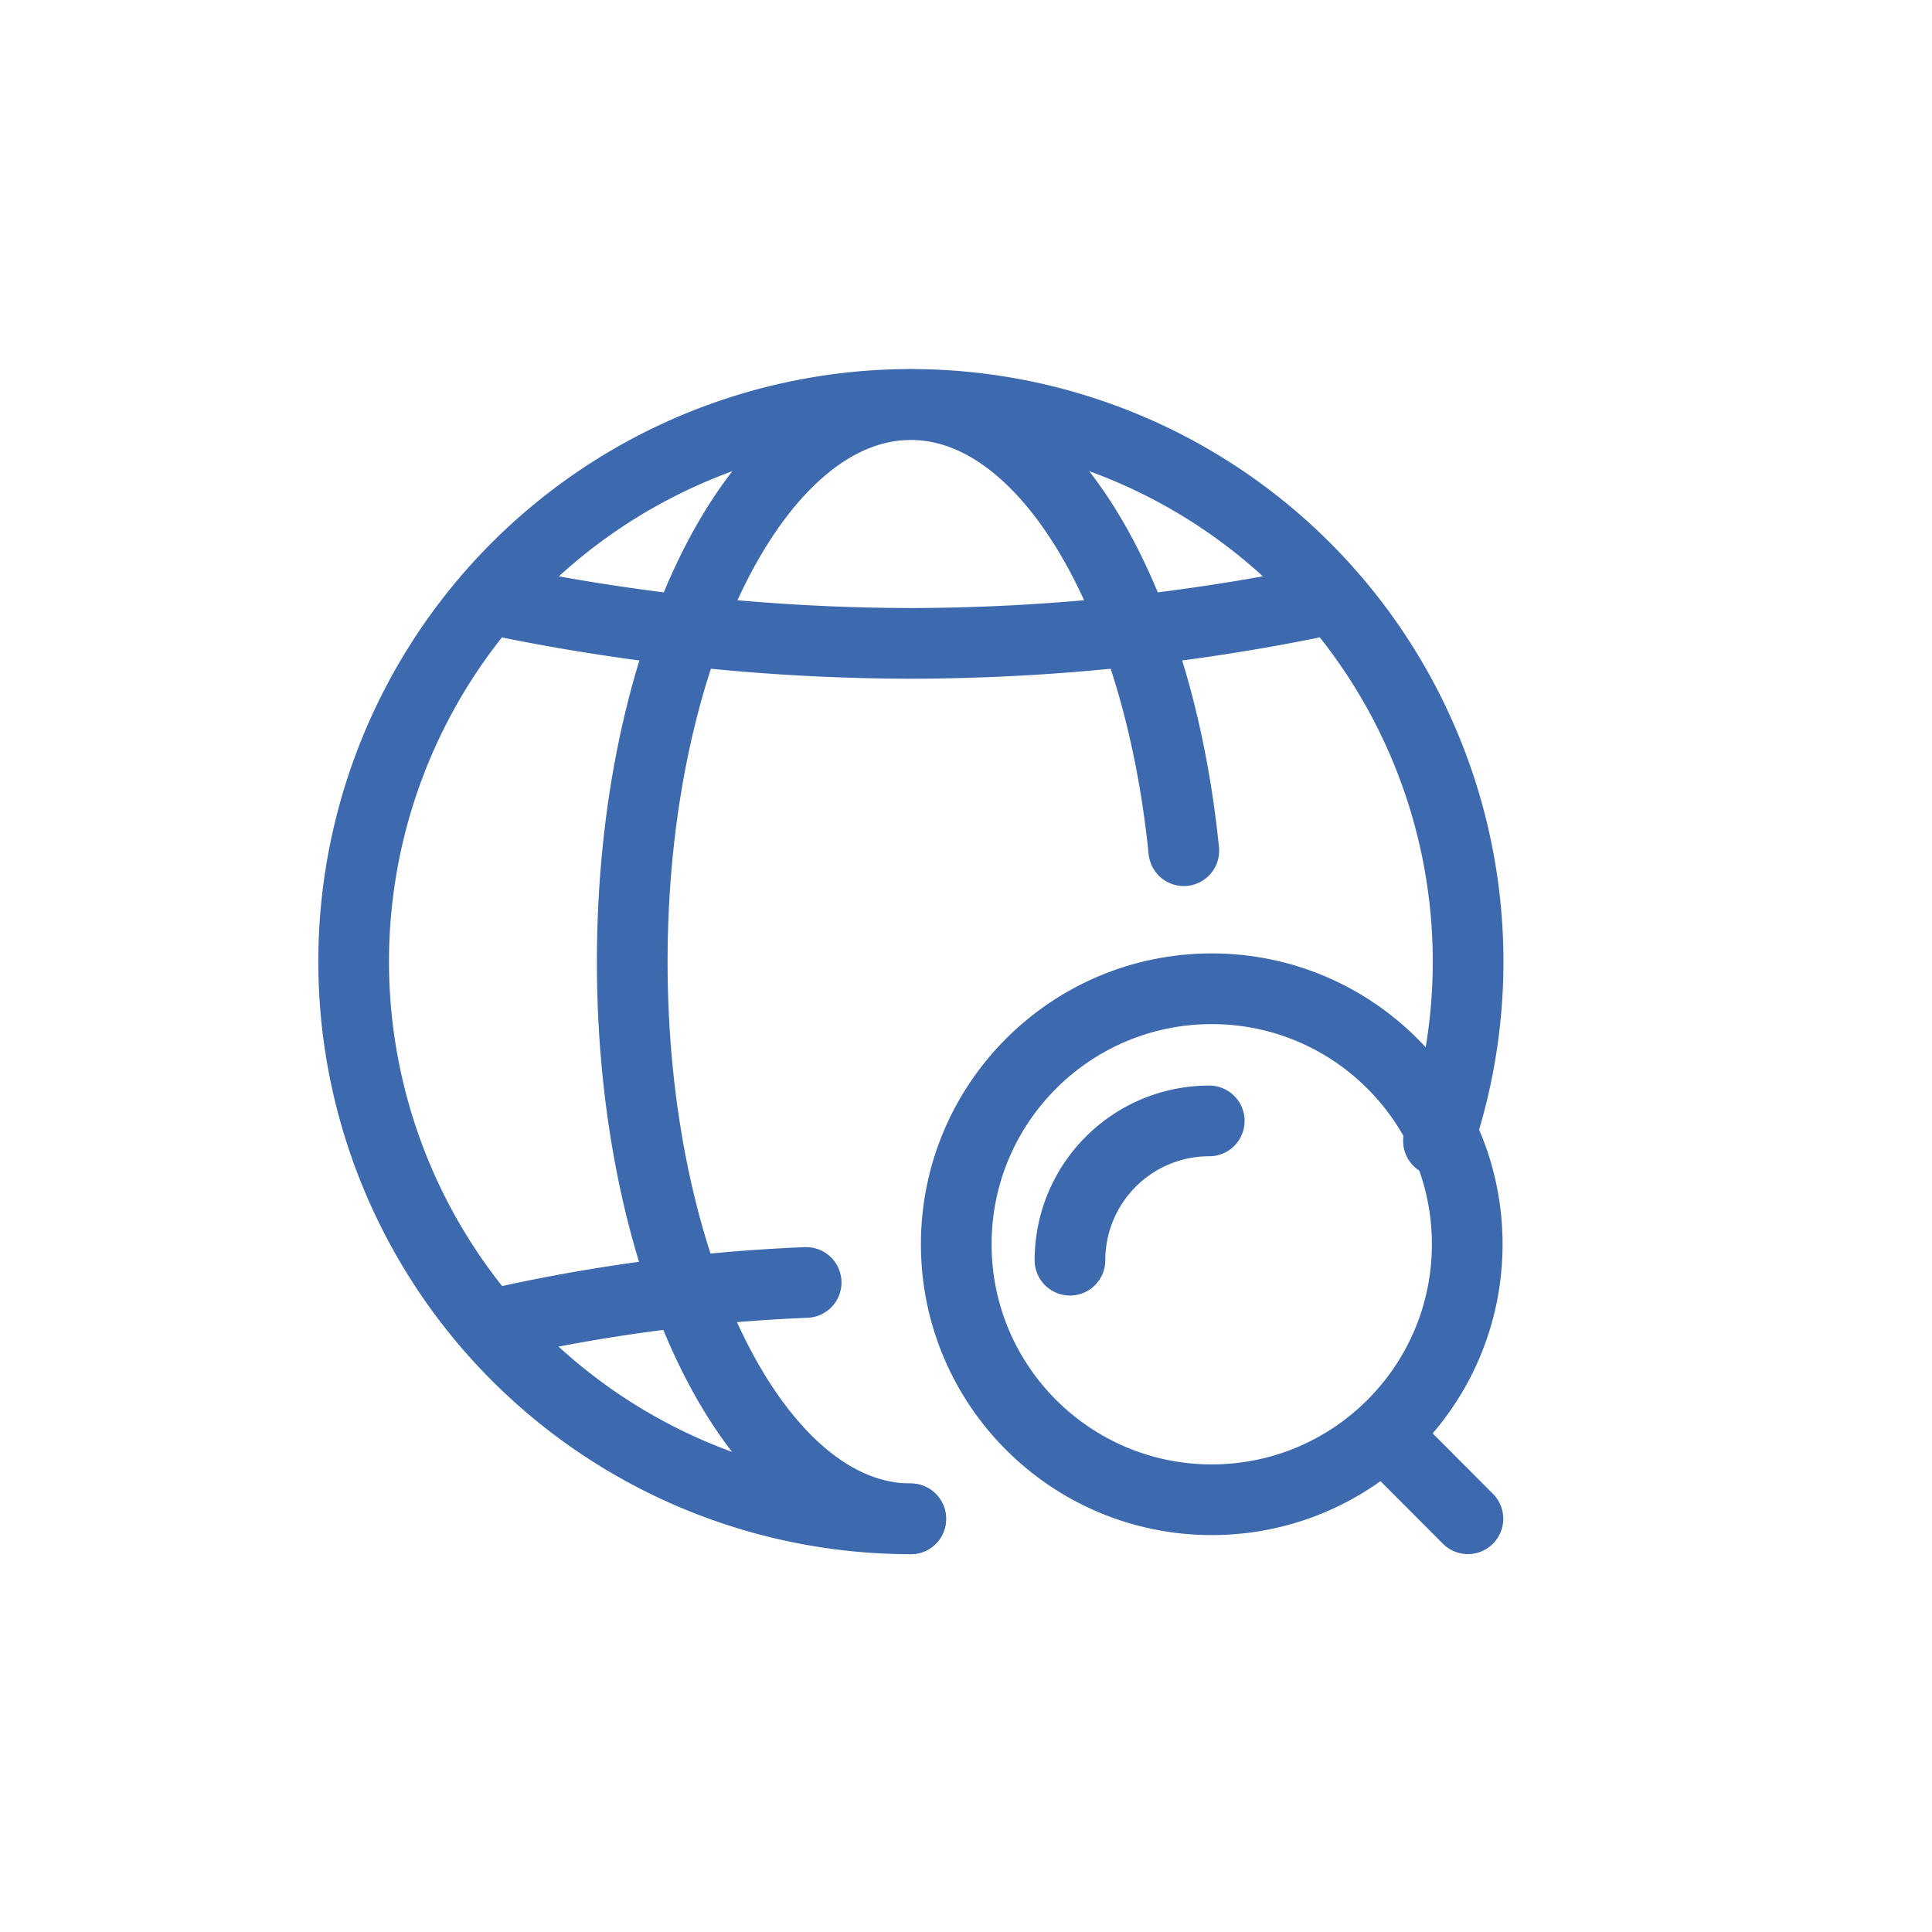 <svg xmlns="http://www.w3.org/2000/svg" width="82" height="82" viewBox="0 0 82 82"><defs><style>.a{fill:#fff;opacity:0;}.b{fill:none;stroke:#3d69af;stroke-linecap:round;stroke-miterlimit:10;stroke-width:3px;}</style></defs><g transform="translate(-662 -3635)"><rect class="a" width="82" height="82" transform="translate(662 3635)"/><g transform="translate(677.011 3652.173)"><g transform="translate(0 0)"><path class="b" d="M46.042,31.251a23.65,23.65,0,1,0-22.4,16.04h0"/><path class="b" d="M23.411,18.934C22.319,8.132,17.546,0,11.823,0,5.293,0,0,10.587,0,23.646S5.293,47.292,11.823,47.292" transform="translate(11.823)"/><path class="b" d="M0,1.618A73.079,73.079,0,0,1,12.448.03" transform="translate(6.756 37.229)"/><path class="b" d="M0,0A86.814,86.814,0,0,0,16.89,1.689,86.814,86.814,0,0,0,33.78,0" transform="translate(6.756 8.445)"/><g transform="translate(25.575 24.793)"><circle class="b" cx="10.844" cy="10.844" r="10.844" transform="translate(0 0)"/><path class="b" d="M5.911,0A5.911,5.911,0,0,0,0,5.911" transform="translate(4.827 5.609)"/><path class="b" d="M2.794,2.8,0,0" transform="translate(18.923 19.695)"/></g></g></g></g></svg>